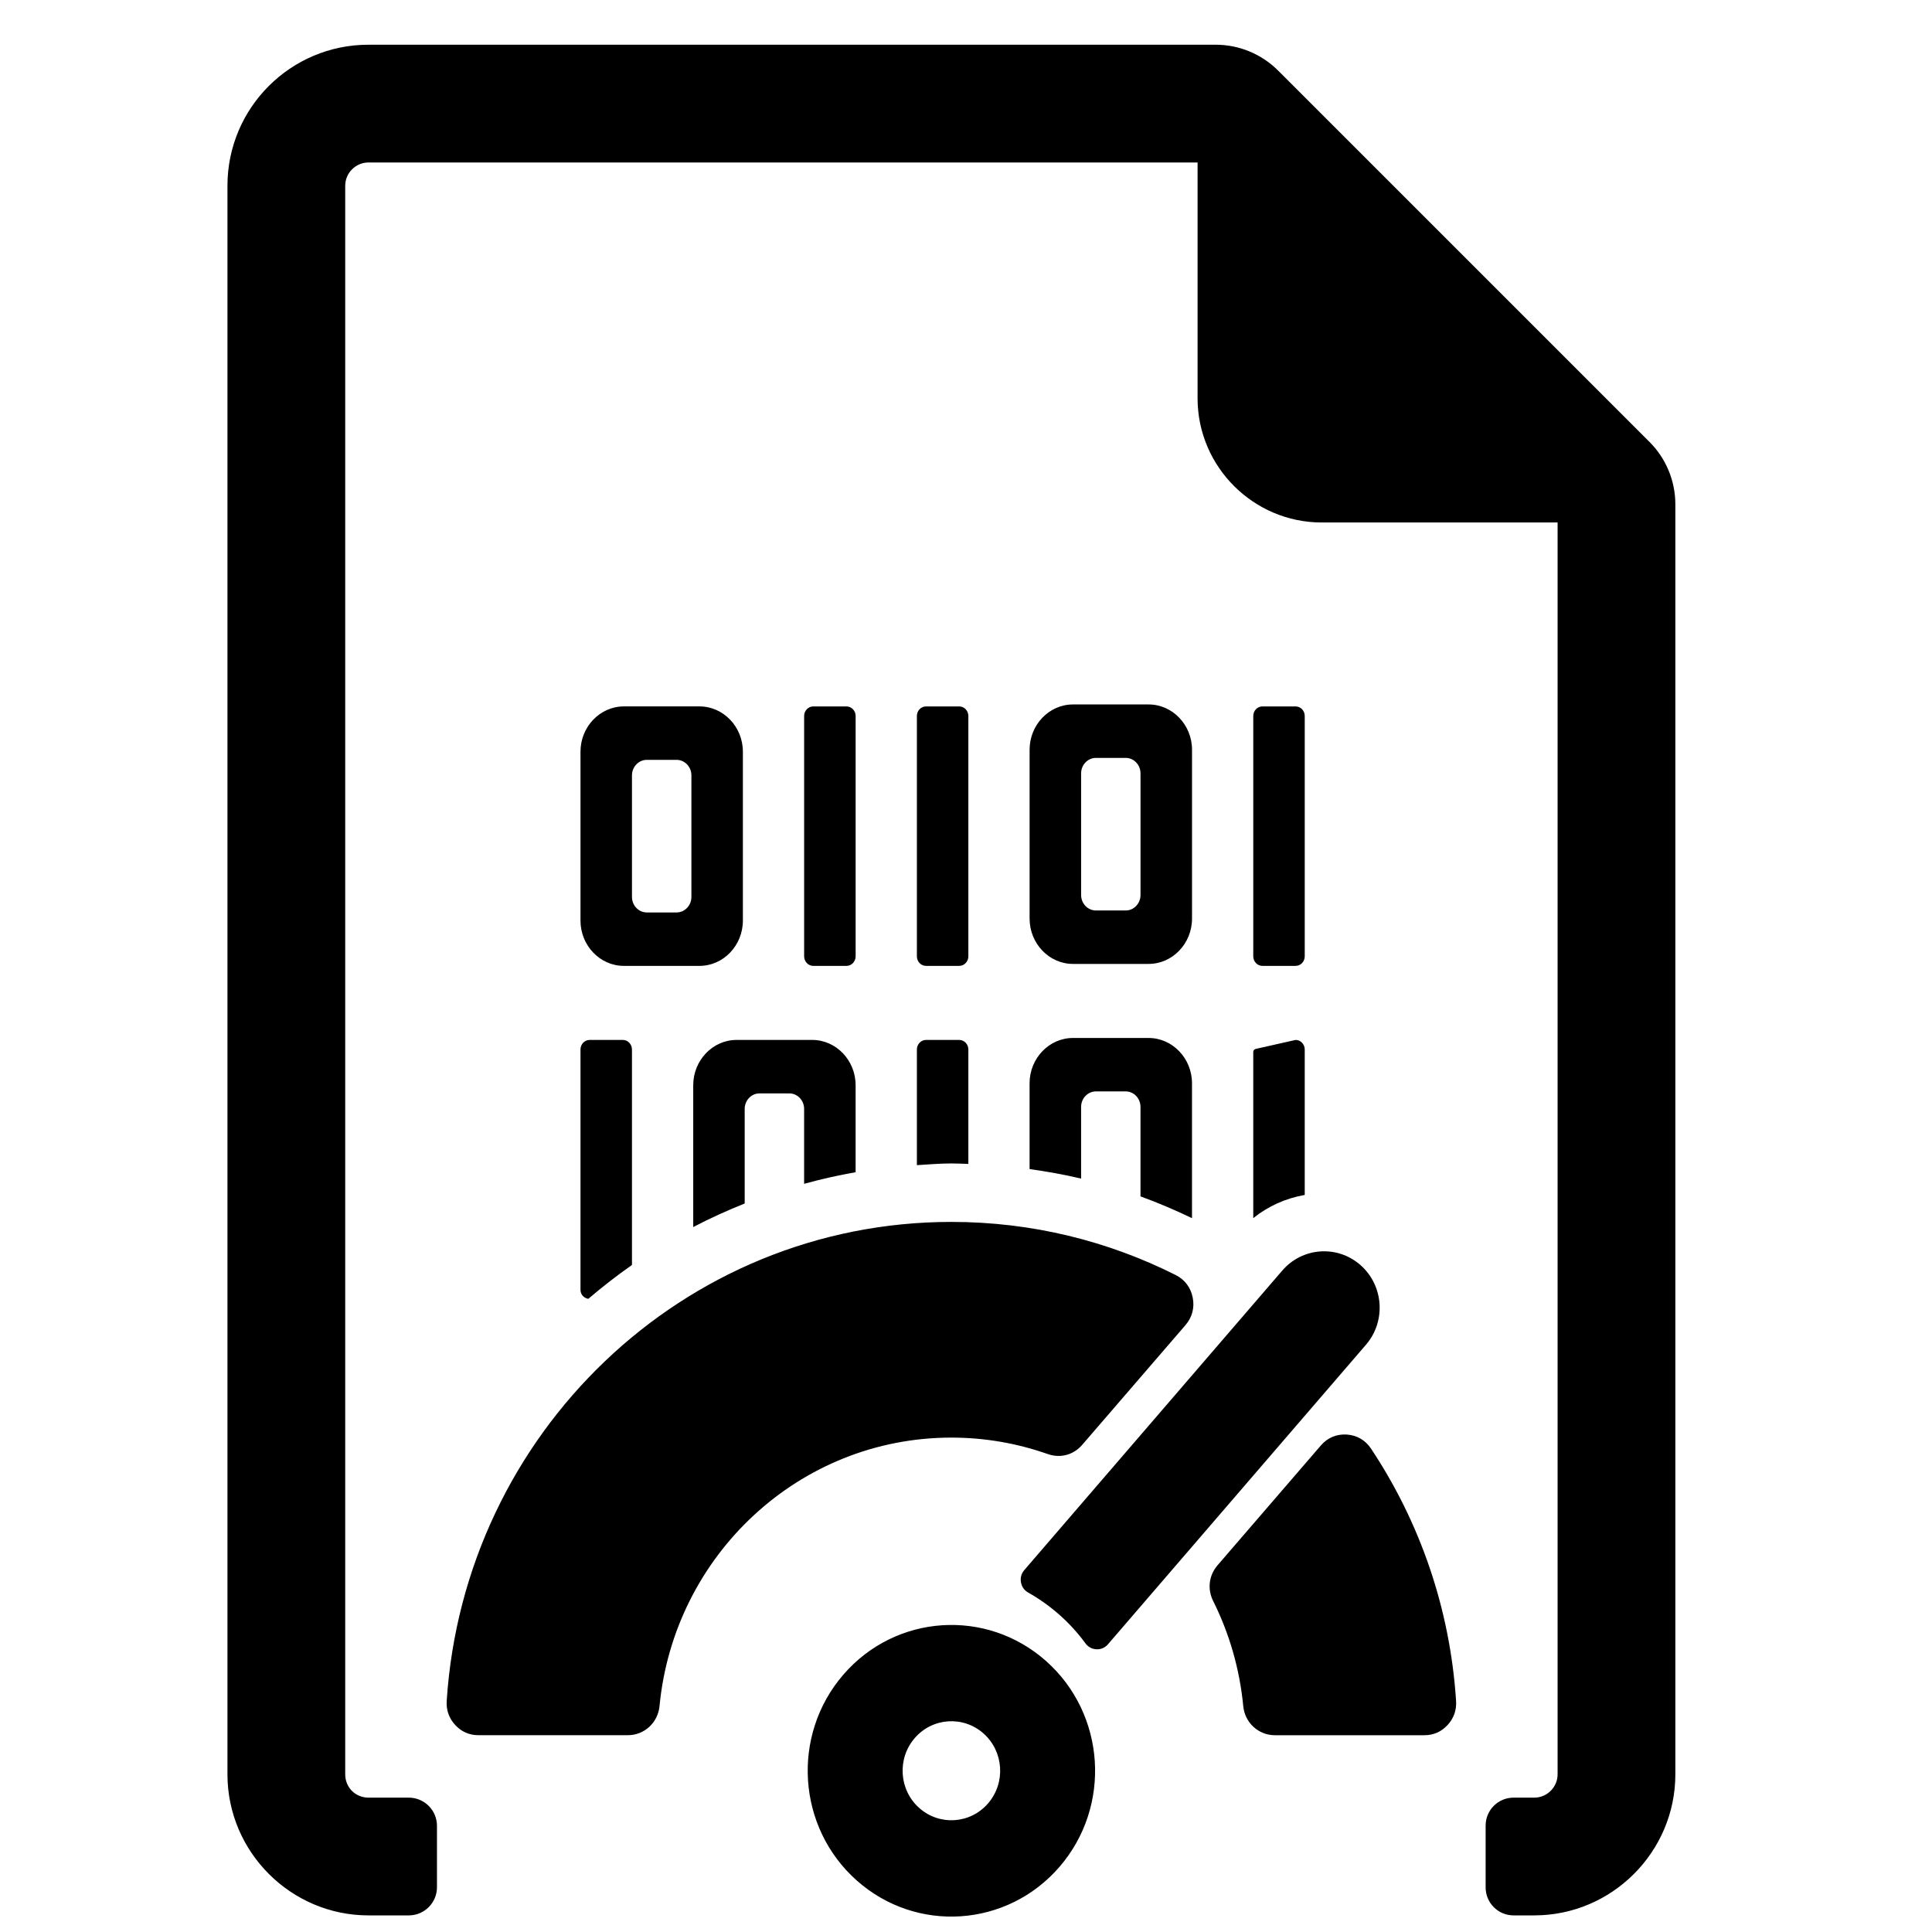 <?xml version="1.0" encoding="UTF-8"?>
<!-- Uploaded to: SVG Repo, www.svgrepo.com, Generator: SVG Repo Mixer Tools -->
<svg width="800px" height="800px" version="1.1" viewBox="144 144 512 512" xmlns="http://www.w3.org/2000/svg">
 <defs>
  <clipPath id="a">
   <path d="m204 155h384v496.9h-384z"/>
  </clipPath>
 </defs>
 <g clip-path="url(#a)">
  <path d="m421.69 529.35c-8.008-2.828-16.609-4.371-25.562-4.371-40.359 0-73.523 31.215-77.348 71.145-0.418 4.394-4.023 7.719-8.371 7.719h-39.629c-2.418 0-4.496-0.914-6.144-2.703-1.652-1.789-2.41-3.953-2.254-6.402 4.621-70.875 62.727-126.92 133.75-126.92 21.348 0 41.523 5.07 59.434 14.074 2.418 1.219 3.992 3.301 4.519 5.992 0.527 2.684-0.148 5.223-1.922 7.285l-27.367 31.73c-2.309 2.684-5.797 3.613-9.098 2.449zm-25.562-77.027c1.504 0 3 0.086 4.496 0.125v-30.328c0-1.387-1.086-2.527-2.418-2.527h-8.805c-1.332 0-2.418 1.141-2.418 2.527v30.656c3.039-0.188 6.062-0.449 9.145-0.449zm34.375 4.008v-18.988c0-2.254 1.758-4.109 3.922-4.109h7.898c2.164 0 3.922 1.852 3.922 4.109v23.711c4.621 1.676 9.16 3.621 13.648 5.766v-35.746c0-6.598-5.176-12-11.496-12h-20.059c-6.316 0-11.488 5.402-11.488 12v22.742c4.598 0.645 9.152 1.449 13.648 2.519zm59.262-34.211c0-1.387-1.086-2.527-2.418-2.527l-10.57 2.379c-0.379 0.094-0.652 0.434-0.652 0.82v44.023c3.969-3.188 8.641-5.269 13.641-6.144v-38.555zm-189.86 66.086c3.711-3.18 7.574-6.168 11.57-8.969v-57.117c0-1.387-1.086-2.527-2.418-2.527h-8.805c-1.332 0-2.418 1.141-2.418 2.527v63.703c0 1.254 0.922 2.18 2.07 2.379zm41.445-25.27v-25.074c0-2.254 1.773-4.102 3.93-4.102h7.898c2.156 0 3.922 1.844 3.922 4.102v19.859c4.481-1.23 9.023-2.262 13.648-3.07v-23.051c0-6.606-5.168-12.008-11.496-12.008h-20.051c-6.324 0-11.488 5.402-11.488 12.008v37.586c4.418-2.316 8.977-4.379 13.633-6.246zm146-62.969h-8.805c-1.332 0-2.418-1.141-2.418-2.527v-63.703c0-1.395 1.086-2.527 2.418-2.527h8.805c1.332 0 2.418 1.133 2.418 2.527v63.703c0 1.387-1.086 2.527-2.418 2.527zm-146.48-12v-44.762c0-6.598-5.168-12-11.488-12h-20.059c-6.316 0-11.488 5.402-11.488 12v44.762c0 6.598 5.168 12 11.488 12h20.059c6.316 0 11.488-5.402 11.488-12zm-13.641-6.262c0 2.254-1.766 4.102-3.93 4.102h-7.891c-2.164 0-3.93-1.844-3.93-4.102v-32.234c0-2.254 1.766-4.102 3.93-4.102h7.891c2.164 0 3.93 1.844 3.93 4.102zm62.172 18.262h8.805c1.332 0 2.418-1.141 2.418-2.527v-63.703c0-1.395-1.086-2.527-2.418-2.527h-8.805c-1.332 0-2.418 1.133-2.418 2.527v63.703c0 1.387 1.086 2.527 2.418 2.527zm38.941-0.52h20.059c6.316 0 11.496-5.402 11.496-12.008v-44.754c0-6.598-5.176-12-11.496-12h-20.059c-6.316 0-11.488 5.402-11.488 12v44.754c0 6.606 5.168 12.008 11.488 12.008zm2.164-50.496c0-2.254 1.758-4.102 3.922-4.102h7.898c2.164 0 3.922 1.844 3.922 4.102v32.234c0 2.254-1.758 4.102-3.922 4.102h-7.898c-2.164 0-3.922-1.844-3.922-4.102zm-62.18 51.016h-8.805c-1.324 0-2.418-1.141-2.418-2.527v-63.703c0-1.395 1.094-2.527 2.418-2.527h8.805c1.332 0 2.426 1.133 2.426 2.527v63.703c0 1.387-1.094 2.527-2.426 2.527zm212.79-138.86-98.406-98.406c-4.387-4.387-10.34-6.852-16.547-6.852h-224.51c-20.641 0-37.375 16.734-37.375 37.375v421c0 20.555 16.82 37.375 37.375 37.375h10.676c4.125 0 7.473-3.34 7.473-7.465v-16.277c0-4.125-3.348-7.465-7.473-7.465h-10.676c-3.465 0-6.168-2.703-6.168-6.168v-421c0-3.394 2.781-6.168 6.176-6.168h219.71v62.512c0 18.09 14.797 32.895 32.895 32.895h62.512v331.76c0 3.379-2.789 6.168-6.168 6.168h-5.5c-4.086 0-7.402 3.309-7.402 7.402v16.402c0 4.086 3.316 7.402 7.402 7.402h5.5c20.555 0 37.375-16.82 37.375-37.375v-336.57c0-6.199-2.465-12.16-6.859-16.547zm-176.47 342.28c5.363 4.773 5.914 13.059 1.211 18.516-4.695 5.457-12.867 6.008-18.246 1.23-5.371-4.766-5.914-13.059-1.211-18.508 4.695-5.457 12.867-6.008 18.246-1.238zm99.941-124.09c6.125 5.434 6.75 14.875 1.402 21.082l-68.363 79.371c-0.789 0.914-1.836 1.371-3.039 1.324-1.195-0.047-2.203-0.59-2.922-1.566-1.984-2.699-4.277-5.238-6.883-7.551-2.613-2.309-5.394-4.277-8.301-5.914-1.047-0.59-1.715-1.535-1.914-2.734-0.211-1.195 0.102-2.309 0.883-3.223l68.363-79.371c5.348-6.215 14.656-6.844 20.773-1.418zm-83.375 104.89c15.828 14.059 17.426 38.477 3.574 54.535-13.852 16.059-37.91 17.688-53.738 3.629-15.82-14.051-17.426-38.469-3.574-54.527 13.852-16.059 37.91-17.688 53.738-3.637zm100.27 19.664h-39.629c-4.348 0-7.961-3.324-8.379-7.711-0.953-9.945-3.727-19.355-7.977-27.863-1.582-3.172-1.133-6.805 1.18-9.48l27.359-31.73c1.773-2.062 4.172-3.07 6.859-2.898 2.691 0.172 4.945 1.48 6.449 3.742 12.844 19.332 20.926 42.188 22.531 66.836 0.156 2.449-0.605 4.613-2.254 6.402-1.652 1.789-3.727 2.703-6.141 2.703z" fill-rule="evenodd"/>
 </g>
</svg>